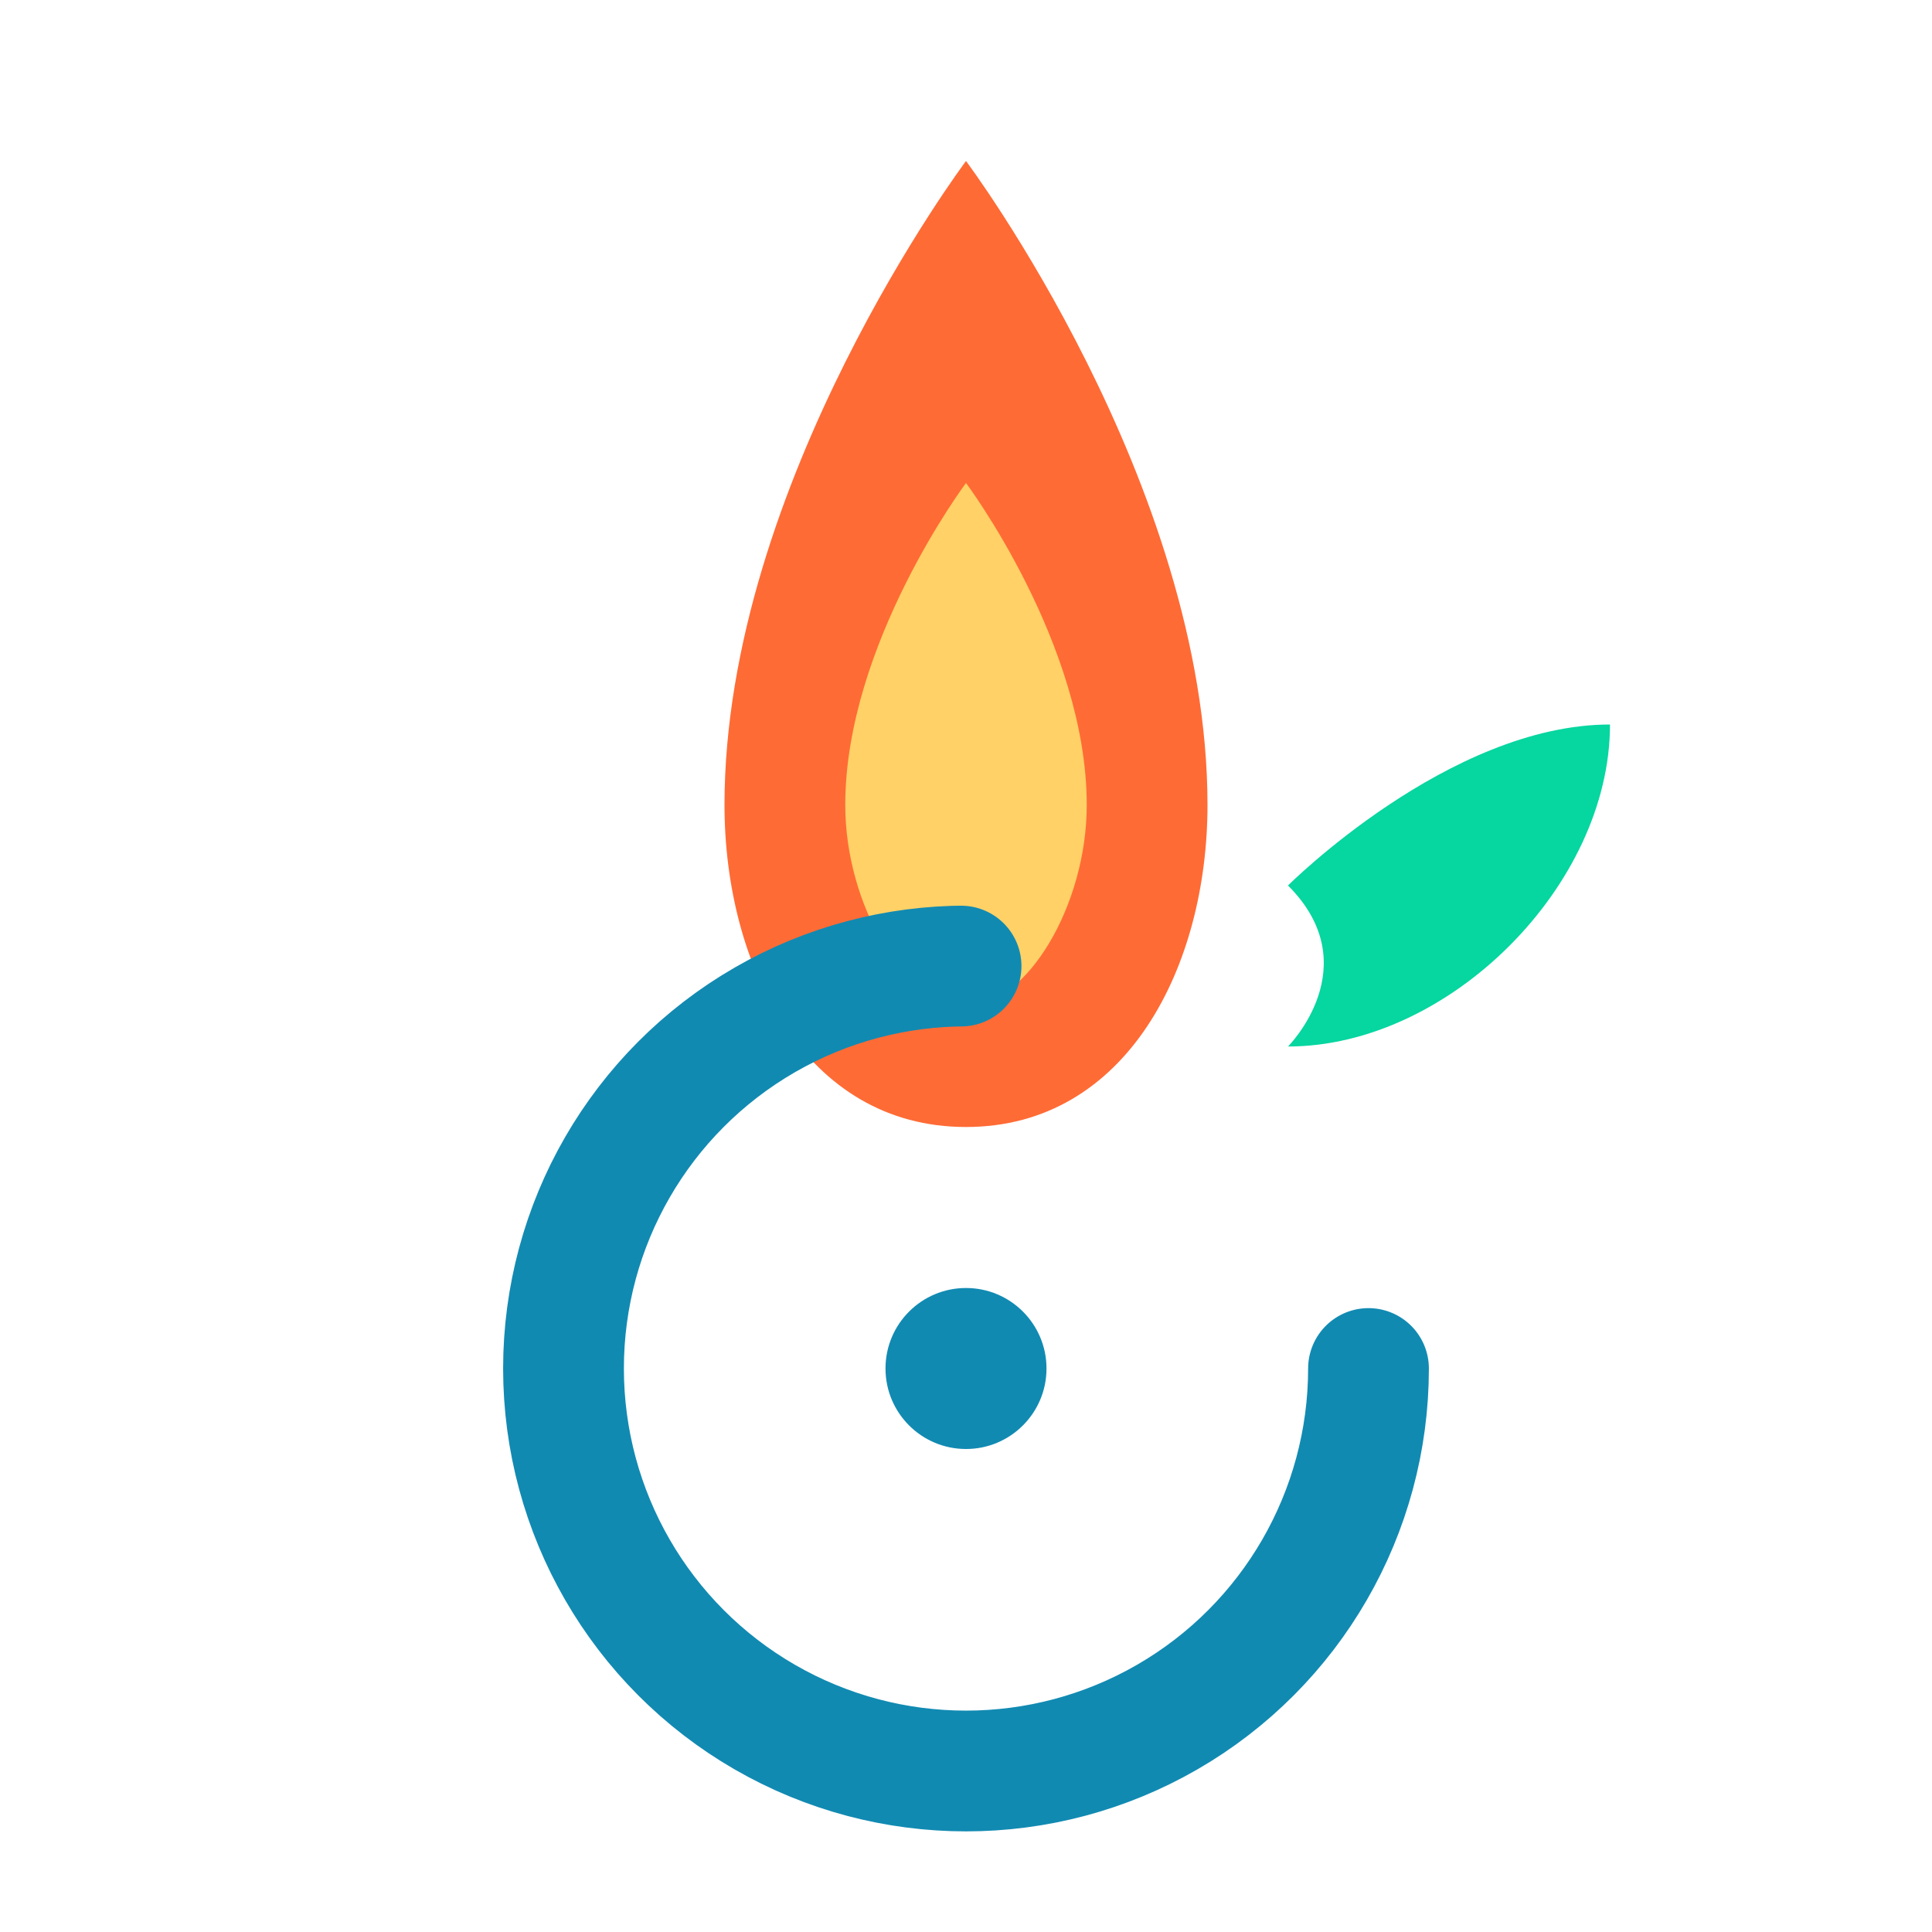 <svg xmlns="http://www.w3.org/2000/svg" viewBox="0 0 48 48" fill="none">
  <!-- Flame/calorie icon -->
  <path d="M24 4C24 4 18 12 18 20C18 24 20 28 24 28C28 28 30 24 30 20C30 12 24 4 24 4Z" fill="#FF6B35"/>
  <path d="M24 12C24 12 21 16 21 20C21 22.5 22.5 25 24 25C25.5 25 27 22.5 27 20C27 16 24 12 24 12Z" fill="#FFD166"/>
  <!-- Leaf accent for health -->
  <path d="M32 22C32 22 36 18 40 18C40 22 36 26 32 26C32 26 34 24 32 22Z" fill="#06D6A0"/>
  <!-- Circular meter/gauge base -->
  <circle cx="24" cy="34" r="10" stroke="#118AB2" stroke-width="3" fill="none" stroke-linecap="round" stroke-dasharray="47 16"/>
  <!-- Center dot -->
  <circle cx="24" cy="34" r="2" fill="#118AB2"/>
</svg>
